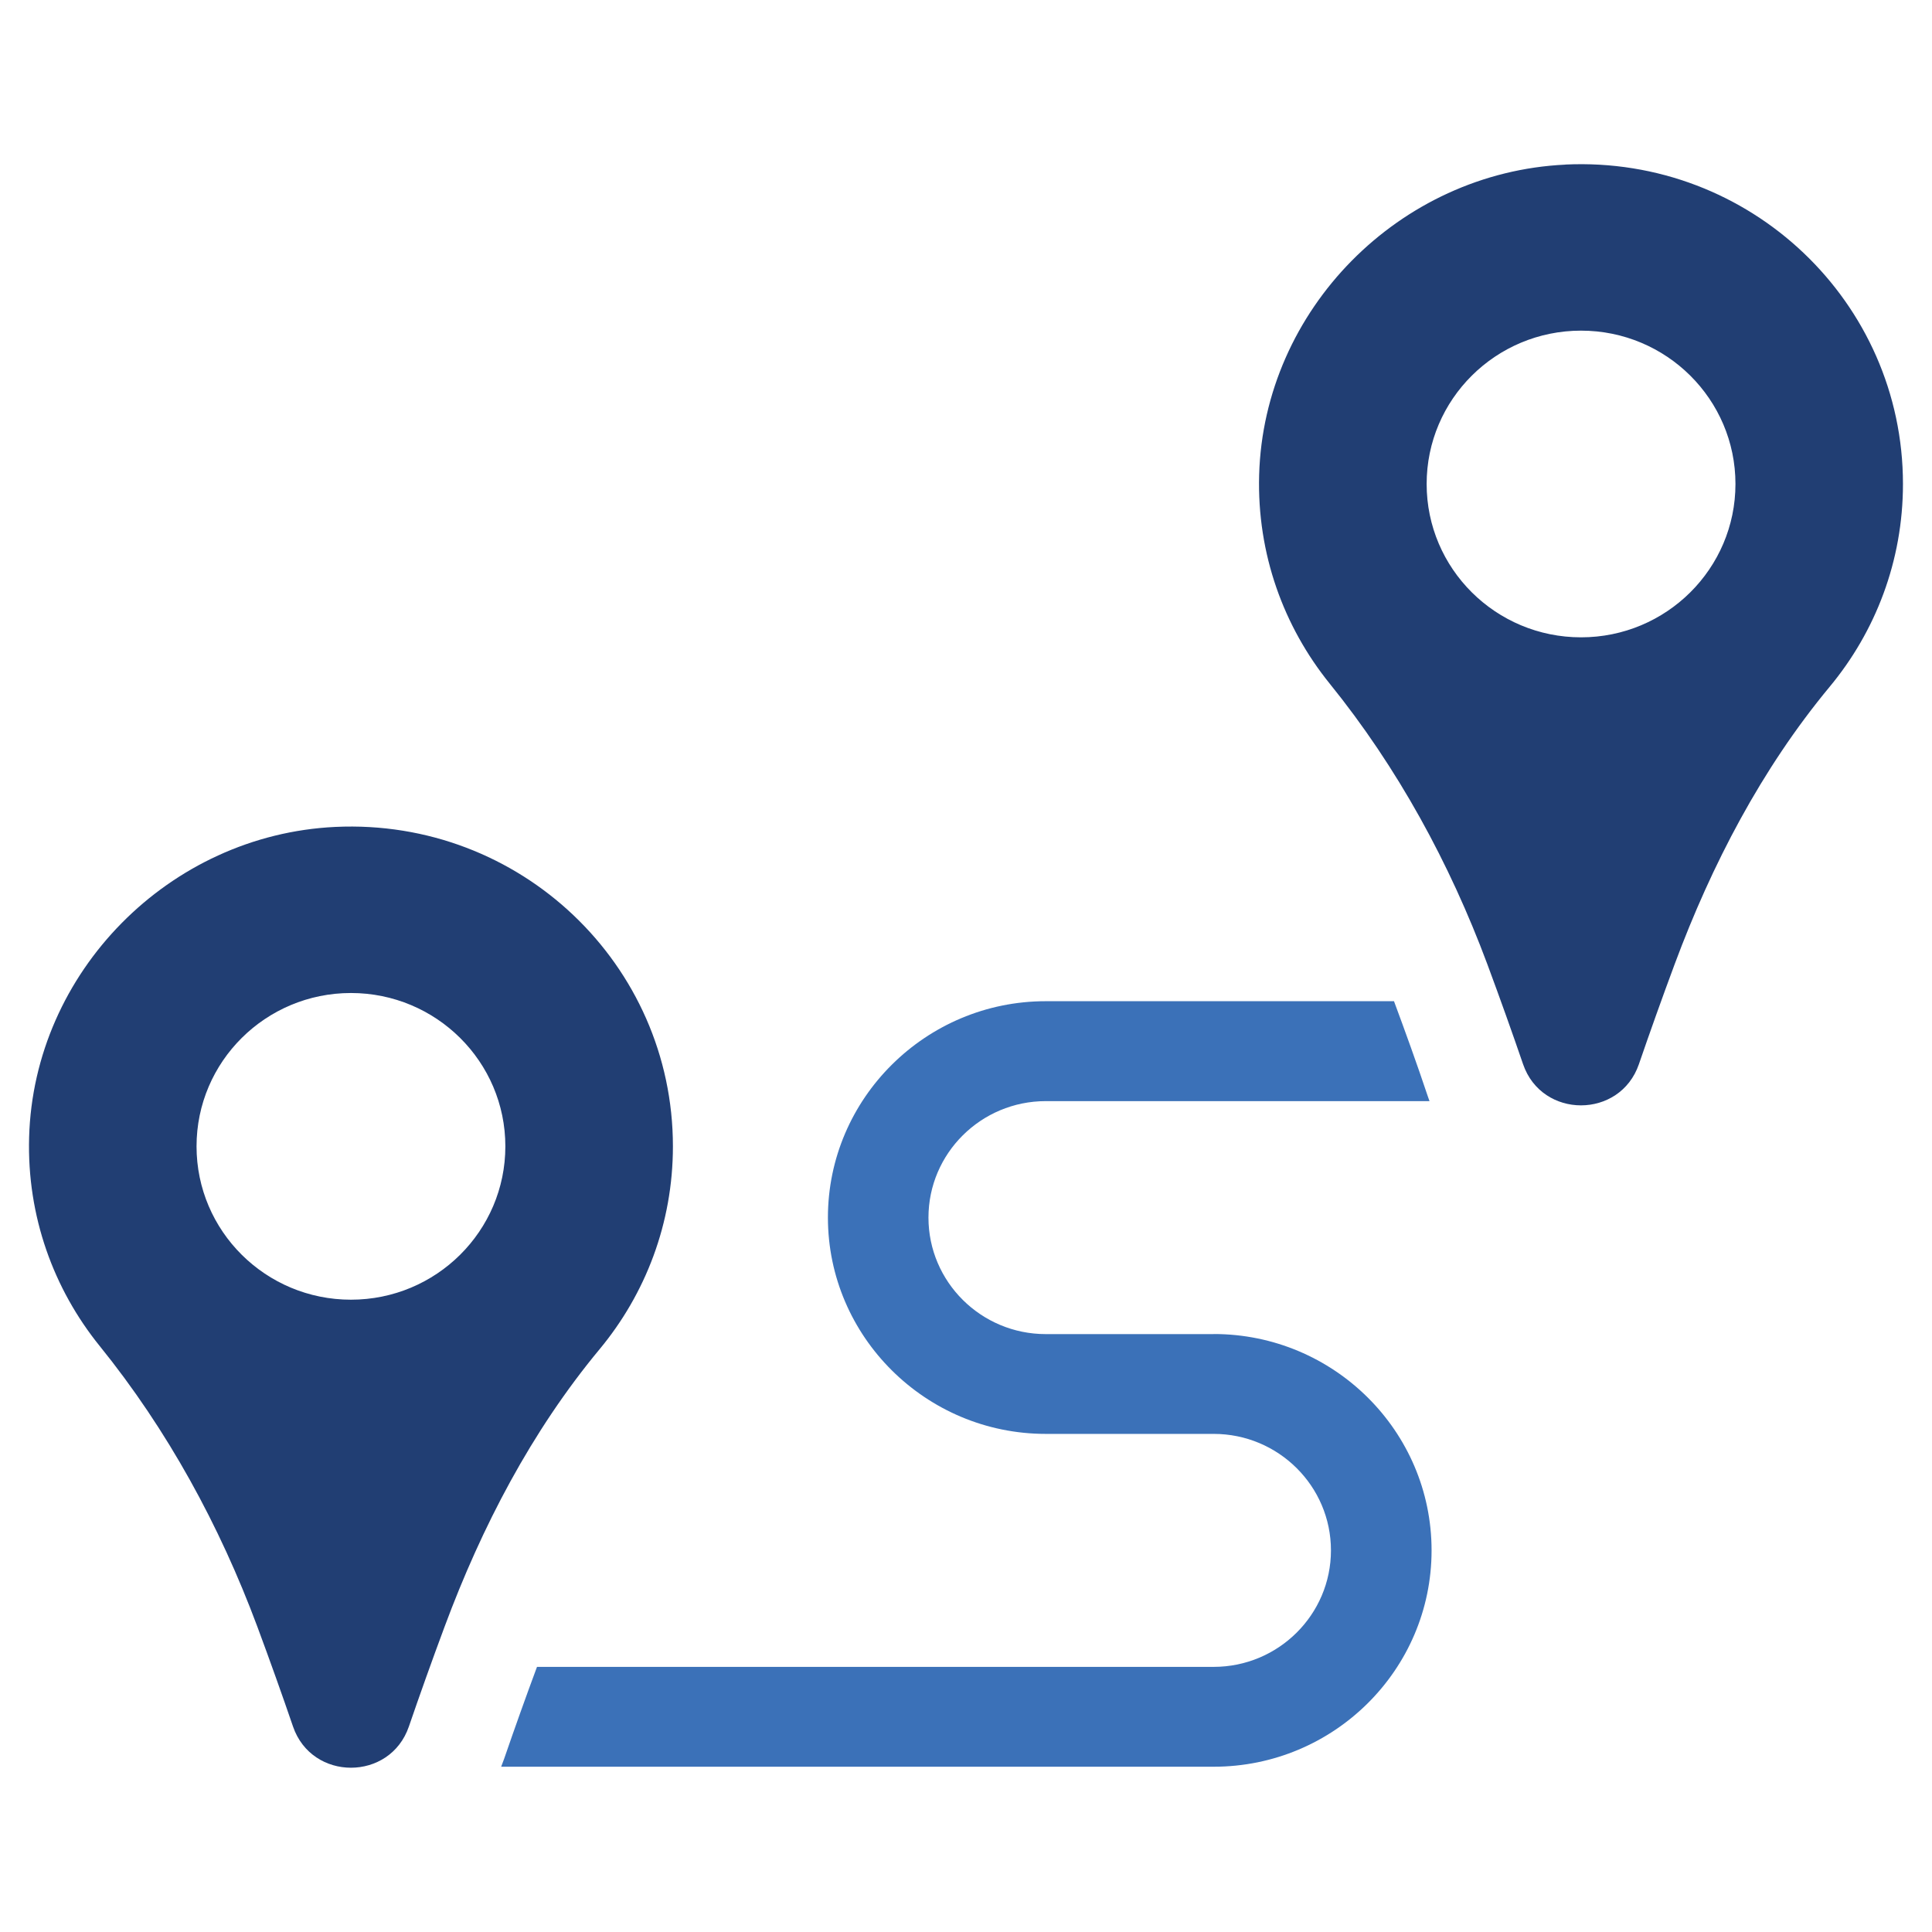 <?xml version="1.0" encoding="UTF-8"?> <svg xmlns="http://www.w3.org/2000/svg" width="100" height="100" viewBox="0 0 100 100" fill="none"><g clip-path="url(#clip0_1_2)"><path d="M62.819 69.053H54.128C50.78 69.053 48.057 66.349 48.057 63.023C48.057 59.697 50.78 56.994 54.128 56.994H73.991C73.957 56.908 73.939 56.84 73.905 56.751C73.334 55.045 72.742 53.408 72.153 51.822H54.128C47.919 51.822 42.853 56.853 42.853 63.02C42.853 69.186 47.919 74.218 54.128 74.218H62.819C66.168 74.218 68.89 76.921 68.89 80.247C68.89 83.573 66.168 86.277 62.819 86.277H27.795C27.224 87.812 26.653 89.412 26.095 91.032C26.043 91.168 25.992 91.309 25.94 91.445H62.822C69.035 91.445 74.098 86.431 74.098 80.247C74.098 74.064 69.031 69.049 62.822 69.049L62.819 69.053Z" fill="#3B71B8"></path><path d="M34.83 59.335C34.83 49.928 26.928 42.353 17.356 42.801C8.755 43.208 1.744 50.321 1.507 58.87C1.393 62.962 2.78 66.725 5.159 69.668C8.673 74.013 11.368 78.959 13.316 84.185C13.987 85.99 14.61 87.74 15.167 89.367C16.145 92.207 20.186 92.207 21.163 89.367C21.721 87.743 22.343 85.993 23.015 84.189C24.935 79.027 27.51 74.081 31.034 69.836C33.405 66.981 34.83 63.324 34.83 59.335ZM18.165 67.272C13.753 67.272 10.173 63.721 10.173 59.335C10.173 54.95 13.753 51.398 18.165 51.398C22.578 51.398 26.157 54.953 26.157 59.335C26.157 63.717 22.578 67.272 18.165 67.272Z" fill="#213E73"></path><path d="M81.026 8.521C72.425 8.924 65.411 16.037 65.173 24.586C65.06 28.677 66.447 32.441 68.825 35.384C72.339 39.728 75.034 44.675 76.982 49.901C77.653 51.706 78.276 53.456 78.834 55.083C79.811 57.923 83.852 57.923 84.829 55.083C85.387 53.459 86.01 51.709 86.681 49.904C88.601 44.743 91.179 39.797 94.7 35.551C97.072 32.697 98.497 29.04 98.497 25.051C98.497 15.644 90.594 8.069 81.023 8.517L81.026 8.521ZM81.835 32.988C77.422 32.988 73.843 29.433 73.843 25.051C73.843 20.669 77.422 17.114 81.835 17.114C86.247 17.114 89.827 20.669 89.827 25.051C89.827 29.433 86.247 32.988 81.835 32.988Z" fill="#213E73"></path></g><defs><clipPath id="clip0_1_2"><rect width="97" height="83" fill="white" transform="translate(1.5 8.5)"></rect></clipPath></defs></svg> 